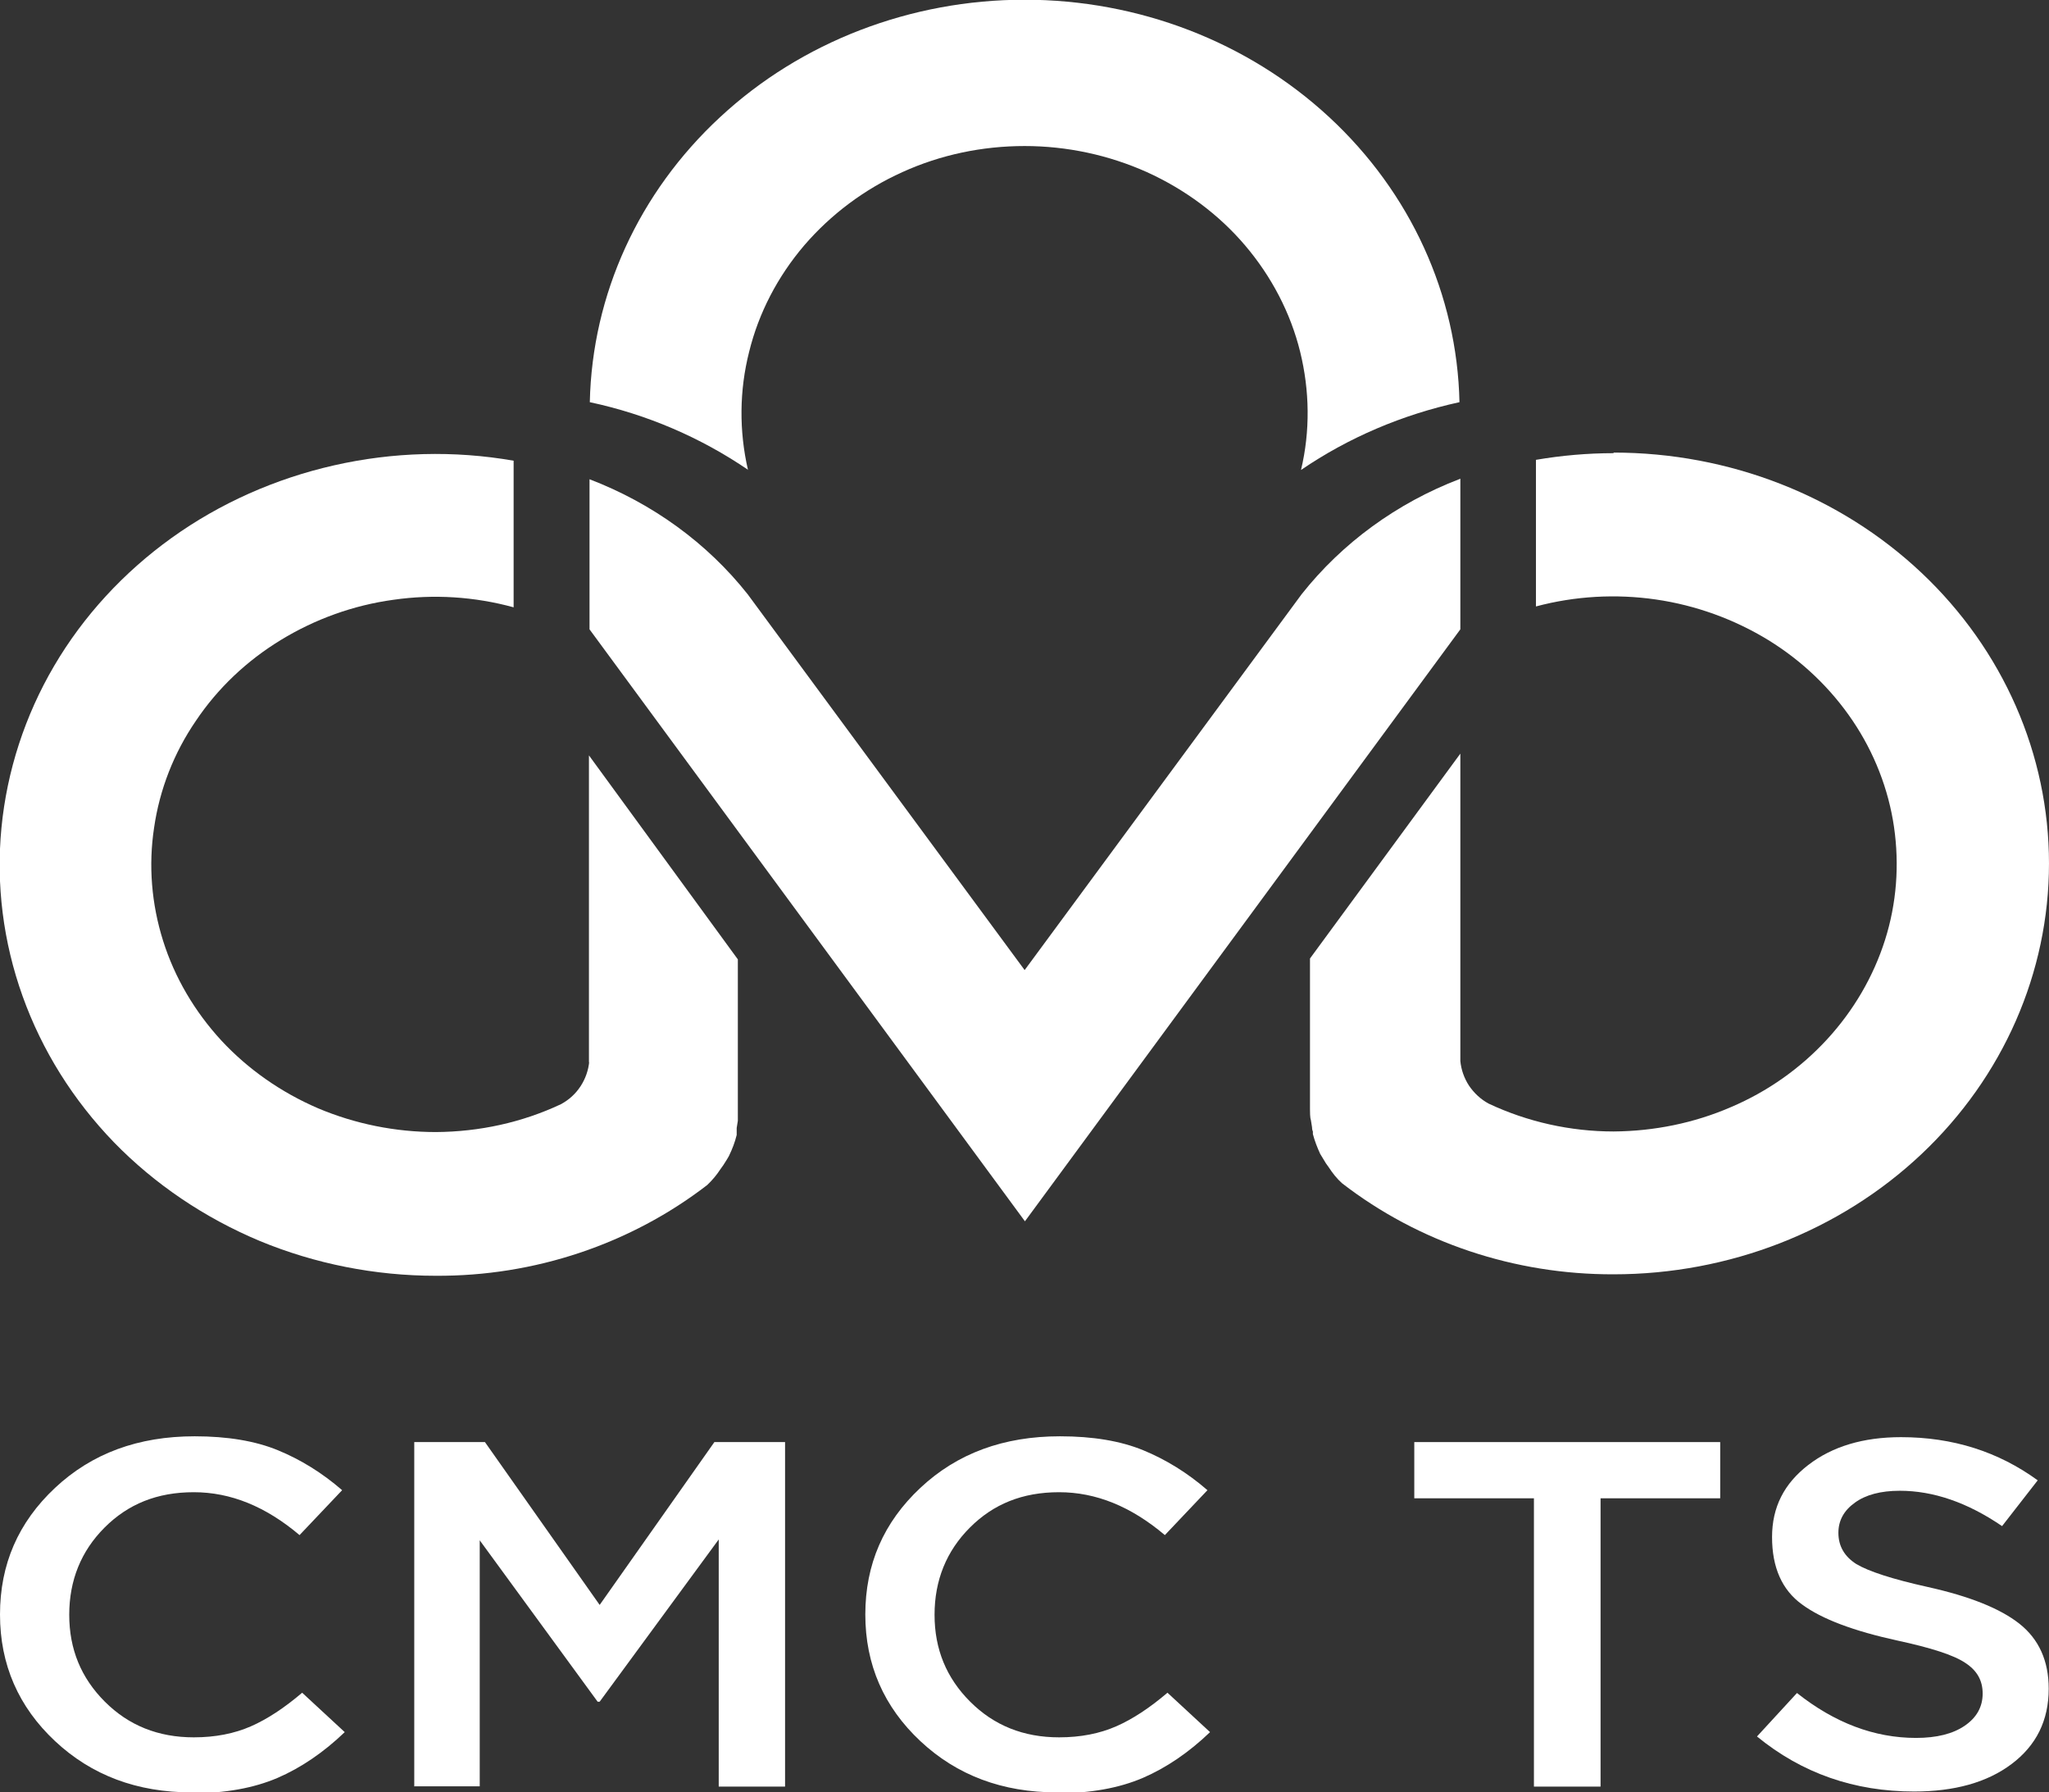 <?xml version="1.0" encoding="UTF-8"?>
<svg xmlns="http://www.w3.org/2000/svg" viewBox="0 0 70.73 61.86">
  <rect x="0" y="0" width="70.73" height="61.86" fill="#333333" stroke="none"/>
  <defs>
    <style>
      .cls-1 {
        isolation: isolate;
      }

      .cls-2 {
        mix-blend-mode: multiply;
      }

      .cls-3 {
        fill: #fff;
      }
    </style>
  </defs>
  <g class="cls-1">
    <g id="Layer_2" data-name="Layer 2">
      <g id="Layer_1-2" data-name="Layer 1">
        <g>
          <g class="cls-2">
            <path class="cls-3" d="M20.34,36.64c-.03.3-.13.59-.3.85s-.4.47-.68.62c-1.34.63-2.81.95-4.31.96-1.4,0-2.79-.28-4.07-.82-1.28-.55-2.42-1.35-3.34-2.34-.92-1-1.61-2.17-2.01-3.44-.4-1.27-.51-2.6-.31-3.91.19-1.31.68-2.57,1.44-3.68.75-1.12,1.75-2.07,2.93-2.79,1.18-.72,2.5-1.2,3.89-1.39,1.39-.2,2.8-.11,4.15.26v-5.06c-2.06-.36-4.17-.3-6.2.16-2.03.46-3.94,1.31-5.6,2.5-1.66,1.19-3.05,2.7-4.06,4.42-1.01,1.72-1.63,3.63-1.82,5.59-.19,1.96.06,3.94.73,5.81.67,1.87,1.74,3.58,3.15,5.04,1.41,1.45,3.13,2.61,5.04,3.41,1.91.79,3.98,1.2,6.07,1.2,3.41.02,6.72-1.09,9.37-3.13.18-.17.33-.35.46-.55l.1-.14c.06-.09.19-.3.2-.33.11-.23.2-.46.26-.71,0-.03,0-.06,0-.09,0-.05,0-.1,0-.15l.04-.25v-5.57l-5.14-7.04v10.61Z"/>
          </g>
          <g class="cls-2">
            <path class="cls-3" d="M50.39,16.53c-2.17.83-4.06,2.21-5.46,3.98l-9.56,12.97-9.56-12.97c-1.4-1.77-3.29-3.14-5.46-3.97v5.18l15.03,20.43,15.03-20.43v-5.2Z"/>
          </g>
          <g class="cls-2">
            <path class="cls-3" d="M55.7,15.64c-.9,0-1.8.08-2.68.23v5.06c1.35-.36,2.76-.44,4.14-.24,1.38.2,2.7.68,3.88,1.4,1.17.72,2.16,1.67,2.91,2.78.75,1.11,1.24,2.37,1.43,3.67.19,1.31.09,2.64-.31,3.9-.4,1.26-1.08,2.43-2,3.43-.92,1-2.05,1.8-3.32,2.34-1.27.55-2.65.83-4.05.84-1.49,0-2.97-.33-4.31-.96-.28-.15-.51-.37-.68-.62-.17-.26-.27-.55-.3-.85v-10.61l-5.19,7.07v5.21c0,.07,0,.29.03.36l.04.25s0,.1.03.15v.09c.06.23.15.46.25.68l.2.33.1.14c.13.2.28.39.46.55,2.64,2.04,5.95,3.15,9.37,3.14,3.99,0,7.81-1.49,10.63-4.15,2.82-2.66,4.4-6.27,4.4-10.03s-1.58-7.37-4.4-10.03c-2.82-2.66-6.64-4.15-10.63-4.15Z"/>
          </g>
          <g class="cls-2">
            <path class="cls-3" d="M25.82,16.22c-.31-1.35-.3-2.74.04-4.08.33-1.34.98-2.59,1.9-3.67.92-1.07,2.08-1.94,3.39-2.53,1.32-.6,2.76-.9,4.22-.9s2.9.31,4.22.9c1.32.6,2.48,1.46,3.39,2.53s1.57,2.33,1.9,3.67c.33,1.34.35,2.74.03,4.08,1.64-1.12,3.5-1.91,5.47-2.34-.08-3.71-1.69-7.24-4.5-9.84-2.81-2.6-6.58-4.05-10.51-4.05s-7.71,1.45-10.51,4.05c-2.81,2.6-4.42,6.13-4.5,9.84,1.97.42,3.83,1.22,5.47,2.34Z"/>
          </g>
          <g>
            <path class="cls-3" d="M6.62,61.86c-1.89,0-3.46-.59-4.72-1.77S0,57.45,0,55.72s.63-3.18,1.9-4.37,2.87-1.78,4.82-1.78c1.13,0,2.09.16,2.87.48s1.53.78,2.22,1.38l-1.47,1.55c-1.17-.99-2.38-1.48-3.65-1.48s-2.27.41-3.08,1.22-1.22,1.82-1.22,3.01.41,2.18,1.23,3,1.84,1.23,3.07,1.23c.74,0,1.4-.13,1.97-.38.57-.25,1.16-.64,1.77-1.16l1.47,1.36c-.73.7-1.51,1.23-2.32,1.58-.82.35-1.8.53-2.96.53Z"/>
            <path class="cls-3" d="M14.3,61.66v-11.89h2.44l3.96,5.62,3.96-5.62h2.44v11.89h-2.29v-8.53l-4.11,5.6h-.07l-4.07-5.57v8.49h-2.25Z"/>
            <path class="cls-3" d="M36.49,61.86c-1.89,0-3.46-.59-4.72-1.77s-1.9-2.64-1.9-4.37.63-3.18,1.9-4.37,2.87-1.78,4.82-1.78c1.13,0,2.09.16,2.87.48s1.53.78,2.22,1.38l-1.47,1.55c-1.17-.99-2.38-1.48-3.65-1.48s-2.27.41-3.08,1.22-1.22,1.82-1.22,3.01.41,2.18,1.23,3,1.84,1.23,3.07,1.23c.74,0,1.4-.13,1.97-.38.57-.25,1.16-.64,1.77-1.16l1.47,1.36c-.73.7-1.51,1.23-2.32,1.58-.82.35-1.8.53-2.96.53Z"/>
            <path class="cls-3" d="M52.95,61.66v-9.95h-4.13v-1.94h10.56v1.94h-4.13v9.95h-2.31Z"/>
            <path class="cls-3" d="M66.08,61.83c-2.07,0-3.88-.63-5.43-1.9l1.38-1.5c1.3,1.03,2.67,1.55,4.11,1.55.71,0,1.27-.14,1.68-.42.41-.28.62-.65.62-1.11s-.2-.8-.6-1.06c-.4-.27-1.18-.52-2.34-.77-1.51-.33-2.61-.74-3.3-1.25-.69-.5-1.03-1.28-1.03-2.32s.42-1.85,1.25-2.49,1.9-.96,3.2-.96c1.79,0,3.36.5,4.72,1.49l-1.23,1.58c-1.2-.82-2.38-1.22-3.53-1.22-.66,0-1.18.14-1.55.41-.38.27-.57.62-.57,1.04,0,.46.21.82.62,1.08.42.25,1.24.52,2.46.79,1.44.32,2.5.74,3.17,1.27.67.53,1.01,1.28,1.01,2.24,0,1.1-.43,1.96-1.28,2.6s-1.98.95-3.37.95Z"/>
          </g>
        </g>
      </g>
    </g>
  </g>
</svg>
